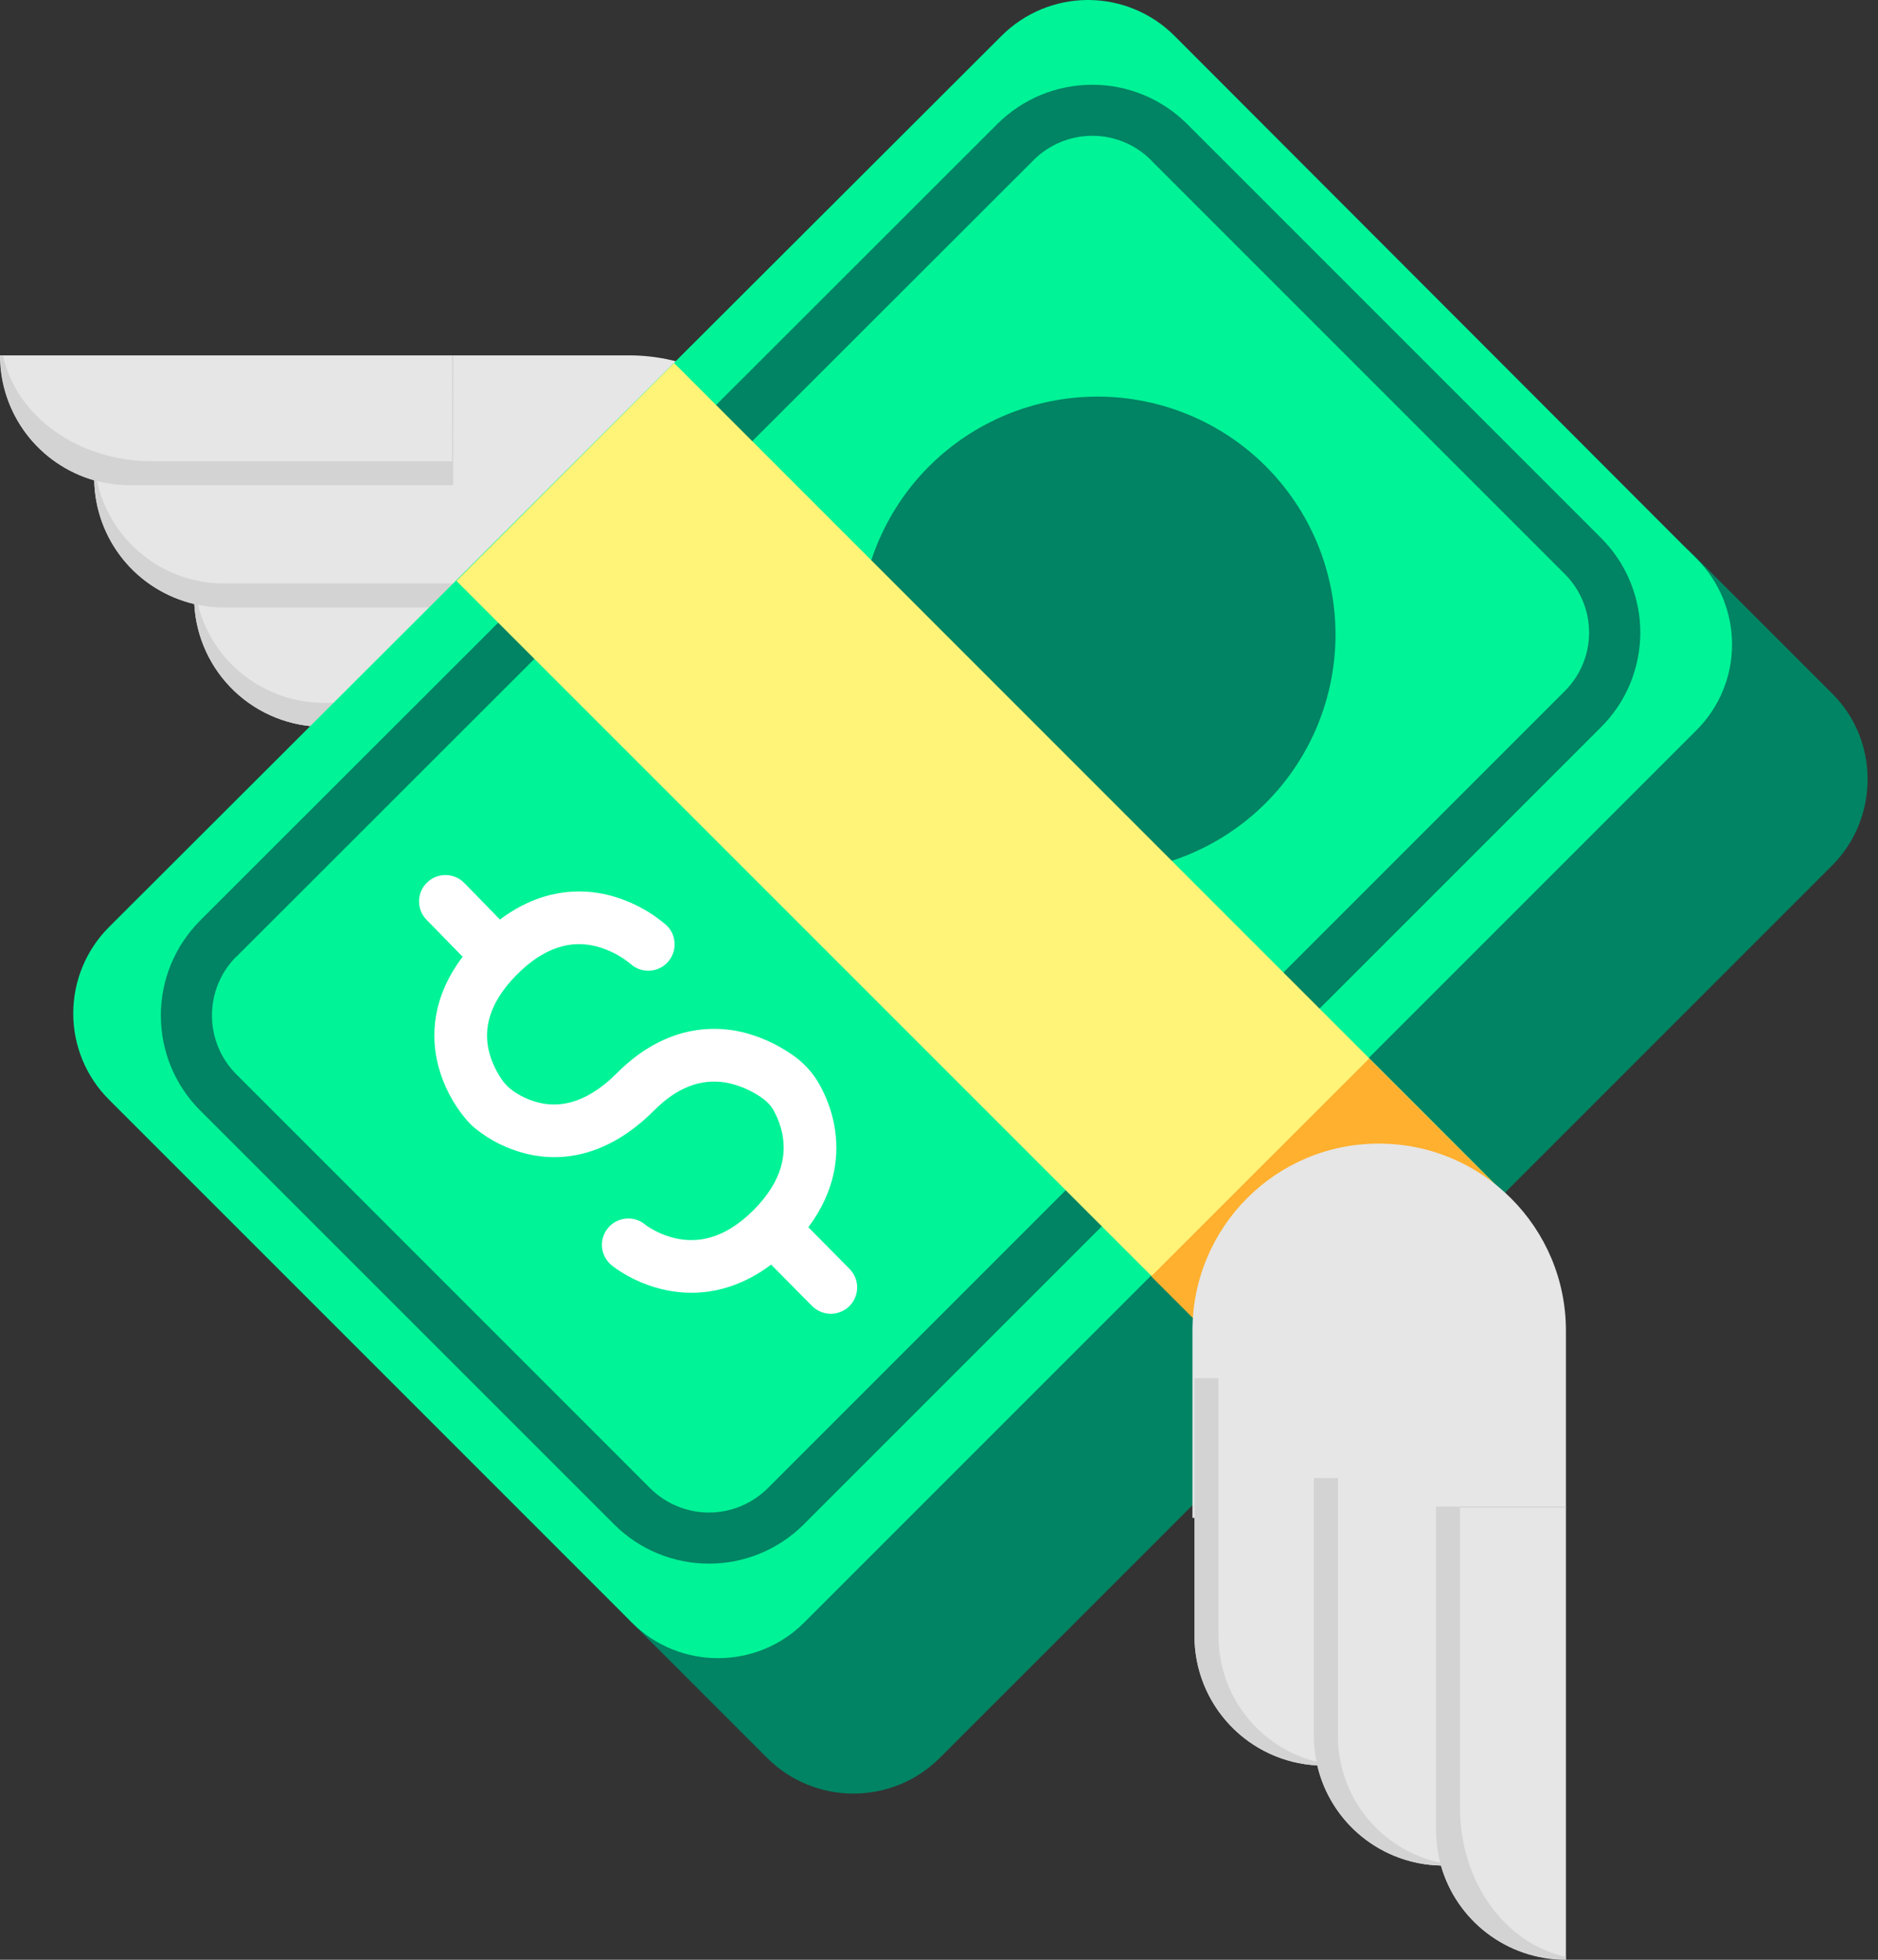 <svg width="23" height="24" viewBox="0 0 23 24" fill="none" xmlns="http://www.w3.org/2000/svg"><rect x="0" y="0" width="23" height="24" fill="#333333" stroke="none"/><path d="M7.704 8.926H5.412V8.901H3.967C3.56 8.901 3.168 8.746 2.873 8.466C2.577 8.186 2.401 7.803 2.379 7.397C2.036 7.316 1.729 7.124 1.507 6.85C1.285 6.576 1.161 6.235 1.154 5.883C0.821 5.788 0.528 5.587 0.32 5.311C0.112 5.035 -0.001 4.698 2.90324e-06 4.352H7.704C8.969 4.352 9.995 5.378 9.995 6.643C9.995 7.909 8.969 8.926 7.704 8.926Z" fill="#E6E6E6"/><path d="M5.551 4.352H5.537V5.648H1.859C0.949 5.648 0.196 5.092 0.036 4.352H0.004C0.004 5.08 0.489 5.691 1.154 5.881C1.161 6.234 1.285 6.574 1.507 6.849C1.729 7.124 2.036 7.316 2.38 7.397C2.401 7.803 2.578 8.186 2.873 8.466C3.169 8.746 3.56 8.901 3.967 8.901H7.122V8.607H3.967C3.613 8.607 3.269 8.489 2.99 8.272C2.71 8.055 2.511 7.75 2.425 7.407C2.527 7.428 2.635 7.439 2.745 7.439H5.9V7.145H2.745C2.381 7.146 2.028 7.022 1.745 6.793C1.461 6.565 1.265 6.247 1.189 5.891C1.318 5.924 1.454 5.942 1.594 5.942H5.55L5.551 4.352Z" fill="#D3D3D3"/><path d="M22.435 10.602L11.508 21.529C10.927 22.11 9.978 22.11 9.396 21.529L7.695 19.828C7.416 19.547 7.259 19.168 7.259 18.772C7.259 18.376 7.416 17.996 7.695 17.716L18.63 6.797C18.911 6.518 19.291 6.361 19.686 6.361C20.082 6.361 20.462 6.518 20.742 6.797L22.444 8.499C23.017 9.072 23.017 10.021 22.435 10.602Z" fill="#008463"/><path d="M20.776 8.943L9.849 19.87C9.268 20.452 8.319 20.452 7.738 19.87L1.334 13.466C1.054 13.186 0.897 12.806 0.897 12.411C0.897 12.015 1.054 11.635 1.334 11.354L12.269 0.436C12.55 0.157 12.929 0 13.325 0C13.721 0 14.101 0.157 14.381 0.436L20.776 6.84C21.358 7.422 21.358 8.362 20.776 8.943Z" fill="#00F397"/><path d="M12.662 1.957C12.852 1.769 13.11 1.663 13.378 1.663C13.646 1.663 13.903 1.769 14.093 1.957V1.959L19.17 7.036C19.358 7.227 19.463 7.484 19.462 7.752C19.46 8.021 19.352 8.277 19.162 8.465L9.398 18.23C9.207 18.417 8.95 18.523 8.682 18.523C8.415 18.523 8.158 18.417 7.967 18.23L7.965 18.228L2.889 13.151C2.701 12.96 2.596 12.703 2.596 12.435C2.596 12.167 2.701 11.91 2.889 11.72H2.891L12.662 1.957ZM14.533 1.513C14.225 1.208 13.809 1.037 13.376 1.038C12.942 1.038 12.527 1.209 12.219 1.514L2.446 11.278L2.445 11.28C2.14 11.588 1.969 12.004 1.97 12.437C1.97 12.871 2.141 13.286 2.446 13.594L7.525 18.672L7.527 18.674C7.835 18.979 8.251 19.149 8.684 19.149C9.117 19.149 9.533 18.977 9.84 18.672L19.605 8.908C19.757 8.757 19.879 8.577 19.962 8.379C20.045 8.18 20.088 7.968 20.089 7.752C20.09 7.537 20.048 7.324 19.966 7.125C19.885 6.926 19.765 6.746 19.613 6.593L14.534 1.514L14.533 1.513ZM16.356 7.772C16.356 8.545 16.049 9.287 15.502 9.834C14.956 10.38 14.214 10.688 13.441 10.688C12.668 10.688 11.926 10.38 11.379 9.834C10.832 9.287 10.525 8.545 10.525 7.772C10.525 6.999 10.832 6.257 11.379 5.71C11.926 5.164 12.668 4.857 13.441 4.857C14.214 4.857 14.956 5.164 15.502 5.71C16.049 6.257 16.356 6.999 16.356 7.772Z" fill="#008463"/><path d="M8.256 4.446L5.59 7.114L15.752 17.276L18.418 14.61L8.256 4.446Z" fill="#FFF478"/><path d="M16.767 12.964L14.099 15.63L15.756 17.287L18.422 14.62L16.767 12.964Z" fill="#FFB02E"/><path d="M5.686 10.813C5.626 10.752 5.544 10.717 5.459 10.716C5.373 10.715 5.291 10.748 5.23 10.808C5.168 10.867 5.133 10.949 5.132 11.035C5.131 11.12 5.164 11.203 5.224 11.264L5.666 11.717C5.297 12.204 5.268 12.683 5.371 13.066C5.435 13.3 5.548 13.516 5.703 13.702C5.738 13.744 5.776 13.783 5.818 13.817C6.001 13.966 6.215 14.072 6.444 14.129C6.883 14.237 7.447 14.162 8.009 13.601C8.214 13.395 8.4 13.304 8.556 13.267C8.7 13.234 8.851 13.239 8.993 13.282C9.127 13.32 9.241 13.383 9.323 13.439C9.384 13.481 9.438 13.533 9.474 13.598C9.514 13.67 9.559 13.772 9.582 13.892C9.625 14.116 9.602 14.445 9.228 14.82C8.854 15.194 8.524 15.214 8.298 15.17C8.162 15.143 8.033 15.088 7.919 15.01L7.902 14.997L7.899 14.995C7.833 14.941 7.748 14.915 7.663 14.924C7.578 14.932 7.499 14.974 7.445 15.04C7.391 15.106 7.365 15.191 7.373 15.277C7.382 15.362 7.424 15.44 7.49 15.495L7.492 15.495L7.496 15.499L7.509 15.509L7.548 15.538C7.736 15.668 7.949 15.758 8.174 15.803C8.537 15.874 8.989 15.829 9.444 15.487L9.945 15.993C9.975 16.023 10.011 16.047 10.05 16.064C10.089 16.08 10.13 16.089 10.173 16.089C10.215 16.089 10.257 16.081 10.296 16.065C10.336 16.049 10.371 16.026 10.402 15.996C10.432 15.966 10.456 15.931 10.472 15.892C10.489 15.853 10.497 15.811 10.498 15.768C10.498 15.726 10.49 15.684 10.474 15.645C10.458 15.606 10.434 15.57 10.405 15.54L9.9 15.029C10.237 14.579 10.285 14.132 10.216 13.772C10.183 13.601 10.123 13.438 10.039 13.286C9.954 13.132 9.832 13.001 9.685 12.905C9.528 12.798 9.355 12.716 9.173 12.662C8.925 12.588 8.661 12.58 8.408 12.639C8.121 12.707 7.831 12.865 7.553 13.144C7.148 13.549 6.814 13.555 6.597 13.503C6.494 13.477 6.395 13.434 6.306 13.375C6.238 13.331 6.18 13.274 6.136 13.206C6.073 13.111 6.025 13.007 5.994 12.898C5.933 12.67 5.934 12.333 6.333 11.933C6.732 11.534 7.074 11.53 7.309 11.591C7.463 11.633 7.606 11.707 7.728 11.809L7.731 11.812C7.794 11.865 7.875 11.892 7.958 11.887C8.04 11.883 8.118 11.847 8.174 11.787C8.231 11.726 8.262 11.647 8.262 11.565C8.262 11.482 8.231 11.402 8.174 11.343H8.173L8.171 11.341L8.167 11.337L8.155 11.325C8.098 11.277 8.038 11.231 7.975 11.19C7.82 11.089 7.65 11.014 7.471 10.966C7.089 10.867 6.609 10.896 6.123 11.261L5.686 10.813Z" fill="#fff"/><path d="M14.604 18.588V16.296C14.604 15.031 15.621 14.005 16.886 14.005C18.152 14.005 19.178 15.031 19.178 16.296V24C18.448 24 17.835 23.513 17.647 22.846C17.295 22.839 16.954 22.715 16.68 22.493C16.406 22.271 16.213 21.964 16.133 21.62C15.727 21.599 15.344 21.423 15.064 21.127C14.784 20.832 14.628 20.44 14.629 20.033V18.588H14.604Z" fill="#E6E6E6"/><path d="M14.923 20.033C14.923 20.778 15.432 21.402 16.123 21.575C16.101 21.47 16.091 21.363 16.091 21.255V18.101H16.385V21.255C16.385 22.021 16.92 22.657 17.639 22.811C17.604 22.678 17.587 22.542 17.587 22.405V18.449H19.177V18.463H17.881V22.141C17.881 23.051 18.438 23.804 19.177 23.964V23.996C18.832 23.996 18.496 23.884 18.221 23.677C17.945 23.469 17.744 23.177 17.649 22.846C17.296 22.839 16.955 22.715 16.68 22.493C16.406 22.271 16.213 21.964 16.133 21.62C15.726 21.599 15.344 21.423 15.064 21.127C14.784 20.832 14.628 20.44 14.629 20.033V16.878H14.923V20.033Z" fill="#D3D3D3"/></svg>